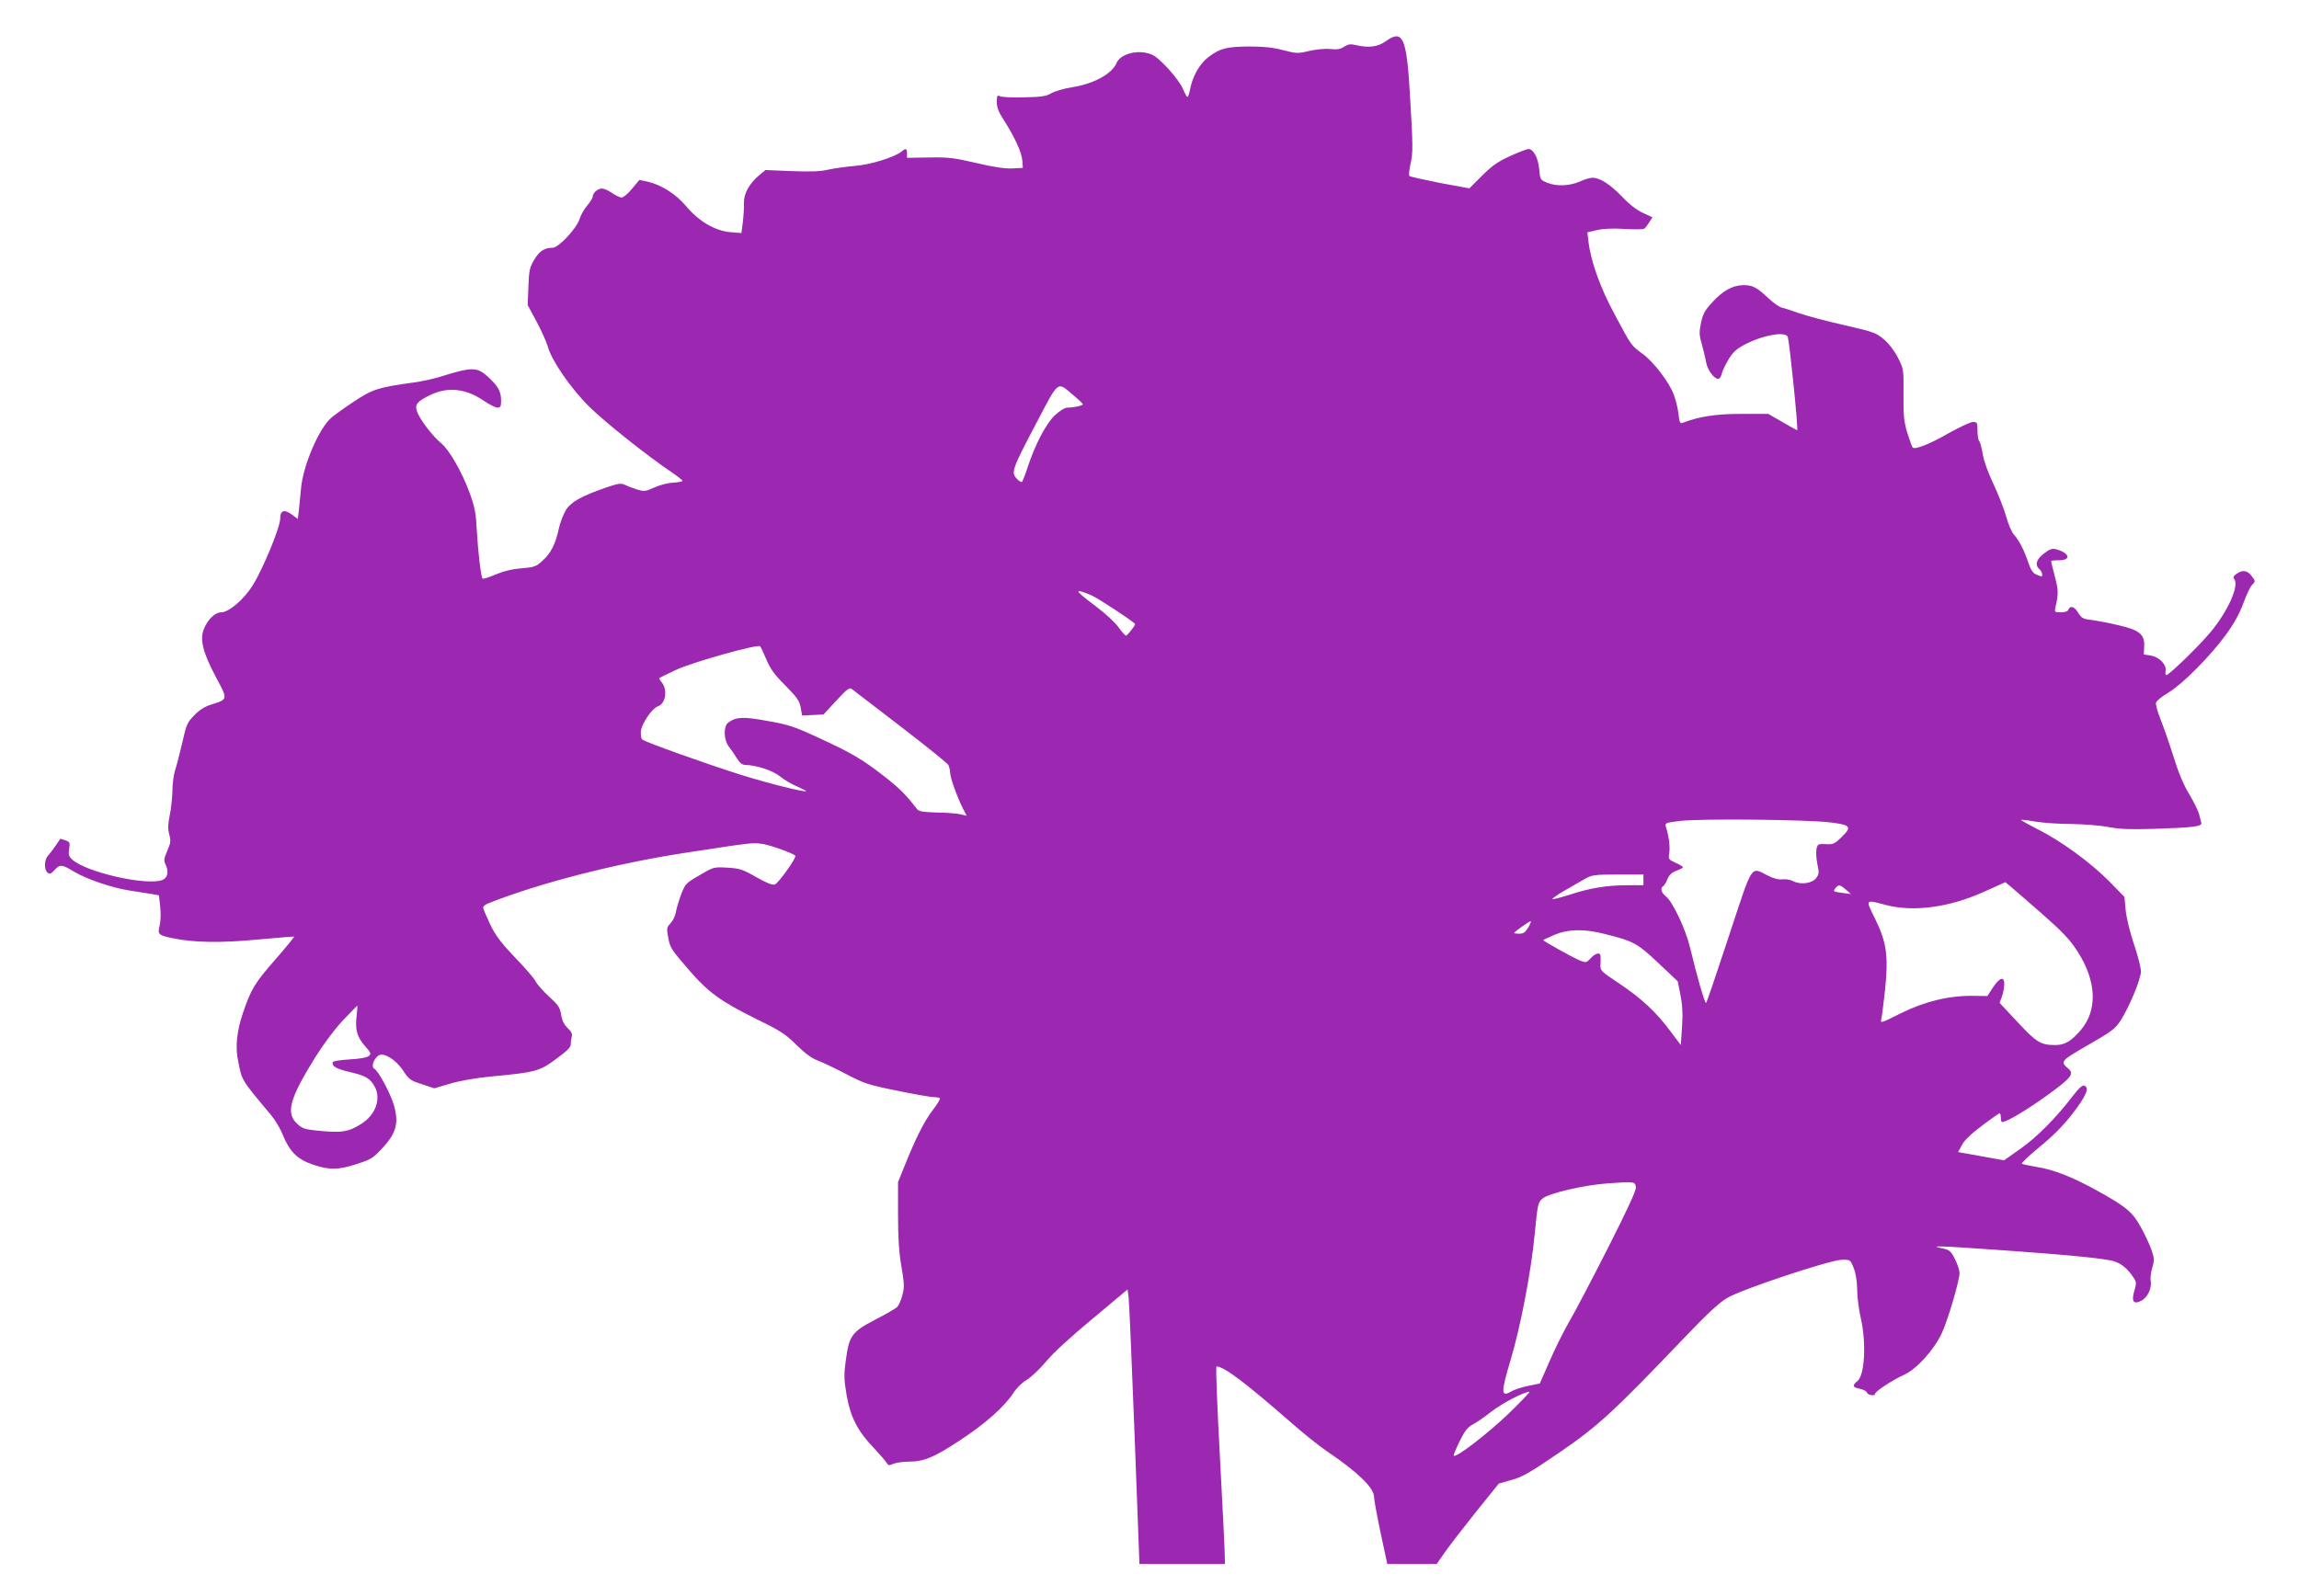 <?xml version="1.0" standalone="no"?>
<!DOCTYPE svg PUBLIC "-//W3C//DTD SVG 20010904//EN"
 "http://www.w3.org/TR/2001/REC-SVG-20010904/DTD/svg10.dtd">
<svg version="1.0" xmlns="http://www.w3.org/2000/svg"
 width="1280pt" height="889pt" viewBox="0 0 1280 889"
 preserveAspectRatio="xMidYMid meet">
<g transform="translate(0,889) scale(0.1,-0.1)"
fill="#9c27b0" stroke="none">
<path d="M7715 8660 c-43 -31 -94 -38 -167 -21 -28 7 -42 5 -64 -9 -20 -14
-39 -17 -78 -13 -30 3 -79 -2 -118 -11 -63 -15 -71 -14 -145 5 -57 15 -107 20
-188 20 -127 -1 -162 -10 -227 -59 -49 -37 -90 -109 -103 -184 -4 -21 -10 -38
-14 -38 -3 0 -14 19 -24 43 -22 54 -131 176 -174 193 -73 31 -175 6 -197 -48
-25 -59 -125 -114 -242 -133 -47 -7 -101 -23 -120 -34 -28 -17 -55 -21 -152
-23 -64 -2 -125 1 -134 6 -16 7 -18 3 -18 -33 0 -30 10 -56 41 -103 58 -91 98
-177 101 -223 l3 -40 -58 -3 c-40 -2 -104 7 -200 30 -125 29 -157 33 -264 31
l-123 -2 0 25 c0 27 -7 30 -29 11 -38 -32 -177 -75 -261 -81 -47 -4 -112 -13
-145 -20 -45 -11 -97 -13 -207 -9 l-146 6 -34 -28 c-56 -47 -87 -102 -86 -154
1 -25 -2 -74 -6 -107 l-8 -62 -61 5 c-85 7 -176 60 -248 146 -58 68 -137 118
-216 136 l-43 9 -41 -49 c-22 -27 -48 -49 -58 -49 -9 0 -33 11 -53 25 -20 14
-46 25 -57 25 -23 0 -51 -25 -51 -45 0 -8 -14 -30 -30 -49 -17 -19 -36 -53
-43 -75 -16 -53 -117 -161 -151 -161 -45 0 -73 -18 -102 -67 -25 -42 -29 -60
-32 -150 l-4 -102 50 -93 c27 -51 55 -113 62 -138 20 -77 130 -236 232 -336
89 -88 324 -274 456 -363 34 -23 62 -45 62 -49 0 -4 -23 -8 -52 -10 -28 -1
-75 -13 -105 -27 -49 -22 -56 -23 -96 -11 -23 7 -54 19 -68 26 -22 10 -37 8
-104 -15 -141 -49 -196 -80 -225 -127 -14 -24 -32 -70 -39 -103 -17 -83 -45
-138 -91 -178 -34 -32 -45 -36 -116 -42 -53 -4 -101 -16 -146 -35 -37 -16 -69
-26 -72 -22 -9 16 -25 155 -31 264 -5 99 -11 132 -39 210 -43 118 -114 242
-160 280 -47 38 -120 134 -134 176 -14 40 0 56 73 92 97 47 196 37 296 -30 32
-22 67 -40 78 -40 18 0 21 6 21 41 0 49 -18 81 -77 134 -59 52 -86 52 -268 -5
-33 -10 -96 -24 -140 -30 -199 -27 -232 -38 -334 -106 -53 -35 -110 -76 -127
-91 -69 -60 -157 -267 -168 -393 -4 -41 -9 -96 -12 -122 l-6 -48 -31 23 c-45
33 -67 25 -67 -22 0 -47 -96 -280 -153 -371 -48 -77 -132 -150 -175 -150 -34
0 -74 -38 -96 -91 -25 -59 -7 -131 64 -266 70 -130 71 -127 -25 -157 -33 -10
-65 -30 -93 -59 -39 -40 -45 -52 -67 -153 -14 -60 -32 -129 -40 -153 -8 -25
-15 -76 -15 -115 -1 -39 -7 -100 -15 -136 -10 -50 -11 -74 -3 -106 10 -36 9
-48 -11 -93 -19 -45 -20 -54 -8 -78 18 -39 10 -72 -19 -84 -89 -33 -424 43
-502 114 -19 18 -22 28 -17 59 6 35 4 39 -21 48 -15 6 -28 9 -29 8 -27 -42
-53 -77 -67 -92 -22 -24 -24 -79 -3 -96 12 -10 19 -7 38 14 31 33 41 33 107
-7 73 -44 215 -92 315 -107 44 -7 98 -15 120 -19 l40 -7 7 -64 c4 -38 3 -81
-3 -104 -13 -49 -7 -55 73 -71 117 -25 271 -27 478 -7 107 10 197 17 198 16 2
-1 -46 -60 -107 -130 -114 -130 -133 -163 -178 -294 -35 -104 -44 -190 -27
-270 22 -110 14 -98 184 -301 22 -26 51 -75 65 -110 37 -92 81 -136 168 -165
91 -31 142 -30 245 4 78 25 89 32 143 90 75 82 90 138 63 234 -19 67 -86 193
-110 206 -18 10 -6 50 21 72 27 23 97 -18 140 -83 32 -49 41 -55 104 -75 l69
-23 88 26 c54 16 144 32 229 40 247 23 269 29 362 98 60 44 82 66 81 81 -1 12
2 30 5 42 5 15 -1 28 -23 49 -20 20 -31 42 -36 74 -6 40 -15 53 -66 100 -32
29 -66 67 -75 84 -8 17 -60 78 -115 134 -79 83 -107 120 -139 185 -21 45 -39
87 -39 94 0 6 12 17 28 23 284 113 709 222 1093 281 384 59 380 58 434 50 40
-5 168 -51 183 -65 10 -9 -96 -156 -114 -161 -15 -4 -49 10 -105 42 -75 43
-92 48 -160 52 -75 4 -76 4 -154 -42 -76 -44 -80 -48 -103 -108 -13 -35 -26
-79 -29 -98 -3 -19 -16 -47 -29 -61 -23 -24 -23 -28 -13 -83 9 -53 19 -67 107
-169 115 -134 181 -182 387 -284 131 -64 159 -82 220 -143 47 -46 85 -74 115
-85 24 -9 95 -42 156 -74 105 -55 125 -62 288 -95 97 -20 189 -36 204 -36 16
0 31 -3 35 -6 3 -4 -14 -33 -39 -65 -47 -61 -96 -158 -158 -313 l-36 -89 0
-181 c0 -131 5 -211 19 -290 16 -95 17 -115 5 -159 -7 -28 -20 -57 -29 -66 -8
-8 -63 -40 -123 -71 -129 -67 -145 -88 -163 -228 -11 -80 -10 -105 5 -194 22
-122 61 -198 153 -294 32 -34 63 -70 69 -80 10 -16 14 -17 38 -6 15 6 53 12
85 12 85 0 141 23 286 119 141 92 247 187 296 262 18 28 49 59 75 74 24 14 72
60 107 101 38 47 137 138 259 239 l196 164 6 -47 c3 -26 18 -370 33 -764 l27
-718 238 0 238 0 -1 48 c0 26 -12 273 -27 550 -15 276 -24 502 -19 502 41 0
152 -83 416 -313 68 -60 157 -131 197 -158 171 -115 263 -204 264 -254 0 -16
17 -108 37 -203 l37 -172 137 0 138 0 48 69 c27 38 105 139 173 224 l125 155
71 20 c59 16 103 41 265 152 214 146 300 225 687 630 136 143 203 205 249 232
81 48 568 210 636 212 49 1 49 1 67 -44 12 -29 19 -72 20 -120 0 -41 9 -113
20 -160 32 -138 22 -318 -18 -351 -31 -24 -27 -36 12 -43 19 -4 37 -13 40 -21
6 -16 46 -21 46 -7 0 13 99 78 160 105 71 32 169 140 212 234 34 74 98 292 98
334 0 14 -11 48 -25 76 -24 47 -30 52 -73 61 -76 16 -16 14 298 -8 413 -29
619 -49 666 -66 40 -14 76 -46 106 -94 13 -21 13 -30 1 -69 -17 -59 -5 -77 39
-55 35 18 60 71 52 111 -2 15 1 48 9 73 12 40 12 51 -4 98 -10 30 -37 87 -59
127 -47 85 -81 114 -242 203 -134 75 -245 119 -338 133 -41 7 -78 15 -83 18
-4 4 41 46 99 94 73 59 130 117 181 182 77 100 98 147 69 158 -12 5 -30 -11
-64 -55 -92 -121 -201 -231 -292 -295 l-92 -65 -128 23 -128 23 21 39 c13 26
51 62 112 108 50 38 95 69 98 69 4 0 7 -11 7 -25 0 -14 3 -25 8 -24 29 3 139
69 250 149 135 98 153 120 116 150 -45 38 -40 43 113 131 131 75 149 89 180
136 49 77 113 231 113 273 0 20 -17 88 -39 152 -22 65 -42 147 -46 189 l-7 74
-86 88 c-103 104 -270 226 -401 291 -51 26 -91 49 -90 50 2 2 40 -2 84 -10 44
-7 135 -13 201 -13 67 -1 159 -8 204 -17 63 -12 123 -14 249 -10 223 7 273 13
267 34 -3 10 -8 31 -12 47 -4 17 -28 66 -54 110 -33 54 -62 124 -90 215 -23
74 -56 167 -72 207 -16 40 -27 80 -24 90 3 11 34 35 69 56 76 45 230 199 320
322 45 62 76 118 97 175 17 47 39 94 50 104 18 18 18 20 -3 47 -23 33 -52 37
-85 13 -16 -11 -20 -19 -13 -28 30 -36 -34 -179 -132 -297 -64 -77 -231 -239
-246 -239 -4 0 -6 11 -4 23 7 35 -34 78 -82 86 l-39 6 2 45 c4 66 -27 92 -143
118 -49 12 -113 24 -141 28 -59 7 -63 9 -87 47 -19 30 -42 35 -51 12 -3 -10
-19 -15 -42 -15 -34 0 -36 1 -30 28 17 76 17 94 -3 170 -12 45 -21 84 -21 87
0 3 20 5 45 5 67 0 58 39 -13 60 -26 7 -37 4 -71 -22 -44 -32 -53 -65 -26 -88
14 -11 21 -40 10 -40 -2 0 -15 5 -29 11 -18 8 -30 27 -42 63 -23 69 -52 126
-79 156 -14 14 -33 59 -45 102 -12 43 -44 125 -71 182 -30 64 -54 129 -60 168
-6 35 -14 67 -20 72 -5 6 -9 32 -9 58 0 45 -2 48 -25 48 -14 0 -73 -28 -133
-61 -107 -62 -191 -95 -203 -81 -4 4 -17 41 -30 82 -19 64 -22 96 -21 215 1
138 1 140 -31 203 -20 39 -50 78 -78 102 -44 37 -58 42 -224 80 -98 22 -209
52 -249 66 -39 14 -82 28 -96 31 -14 3 -48 27 -75 53 -65 61 -89 73 -141 72
-59 -2 -112 -31 -171 -96 -41 -44 -52 -65 -62 -113 -11 -51 -11 -68 4 -119 9
-32 20 -78 24 -102 8 -43 44 -92 68 -92 7 0 15 12 19 28 3 15 20 50 37 79 24
40 44 59 87 82 103 55 233 78 244 44 10 -35 59 -513 52 -519 0 -1 -37 19 -81
45 l-80 46 -150 0 c-143 0 -237 -15 -327 -50 -14 -5 -18 3 -23 52 -4 32 -16
80 -27 108 -27 70 -112 180 -172 224 -66 49 -61 42 -154 216 -83 153 -135 299
-148 410 l-6 51 55 13 c36 8 90 10 154 6 54 -3 103 -3 108 2 6 4 18 20 28 36
l17 27 -52 24 c-34 15 -76 47 -117 91 -67 69 -123 105 -164 105 -14 0 -46 -9
-71 -21 -58 -25 -128 -28 -181 -7 -39 16 -40 17 -45 75 -6 63 -32 113 -60 113
-9 0 -56 -18 -104 -40 -70 -32 -101 -55 -156 -110 l-69 -69 -163 30 c-90 18
-167 35 -171 39 -4 3 -1 33 6 66 15 62 14 105 -4 404 -18 303 -40 348 -134
280z m-1739 -1971 c29 -24 53 -47 53 -50 1 -8 -51 -19 -85 -19 -15 0 -43 -17
-70 -42 -49 -45 -112 -165 -154 -295 -12 -37 -26 -71 -29 -76 -4 -4 -18 4 -30
17 -33 35 -26 53 108 308 129 245 115 235 207 157z m100 -1114 c34 -14 244
-152 244 -161 0 -9 -44 -64 -51 -64 -4 0 -23 21 -41 46 -18 26 -74 78 -125
116 -124 93 -129 105 -27 63z m-1809 -358 c22 -52 45 -85 106 -145 65 -66 79
-86 85 -123 l8 -44 59 3 60 3 71 77 c56 61 74 75 85 66 8 -6 130 -100 271
-208 142 -109 262 -206 268 -216 5 -10 10 -30 10 -43 0 -27 39 -136 71 -199
l21 -41 -34 8 c-18 5 -77 9 -131 10 -75 2 -101 6 -110 18 -66 84 -94 113 -186
185 -122 95 -182 130 -376 219 -121 56 -157 68 -272 88 -136 25 -174 23 -218
-9 -28 -20 -26 -97 3 -134 12 -15 32 -44 44 -64 17 -27 30 -38 48 -38 60 -1
153 -31 193 -64 23 -19 66 -44 95 -56 29 -13 51 -24 50 -26 -8 -7 -203 41
-363 91 -190 60 -533 182 -550 197 -5 4 -8 25 -7 45 3 41 63 129 94 139 45 14
57 95 20 137 -8 9 -13 19 -11 21 2 2 45 23 94 46 90 42 453 144 467 131 3 -3
19 -36 35 -74z m5931 -908 c108 -14 114 -24 52 -84 -36 -35 -45 -39 -85 -36
-41 2 -45 0 -51 -25 -4 -16 -2 -53 4 -84 11 -49 10 -58 -6 -80 -23 -30 -86
-39 -129 -17 -15 8 -42 12 -59 10 -21 -3 -48 4 -82 21 -97 49 -81 73 -217
-340 -66 -201 -123 -368 -126 -370 -7 -4 -50 145 -90 311 -25 103 -96 253
-134 283 -26 21 -33 46 -15 57 6 4 17 21 24 40 10 23 25 37 50 46 20 7 36 16
36 19 0 4 -18 15 -41 25 -39 18 -41 20 -35 56 5 33 -2 91 -19 145 -6 21 -2 22
77 32 112 14 727 8 846 -9z m-1048 -319 l0 -30 -86 0 c-115 0 -211 -15 -322
-52 -51 -16 -96 -28 -98 -25 -3 3 25 23 63 45 37 21 88 51 113 65 43 25 53 26
188 27 l142 0 0 -30z m2218 -188 c116 -102 155 -143 198 -209 108 -167 114
-331 17 -442 -53 -61 -88 -81 -140 -81 -81 0 -105 15 -210 128 l-100 107 13
35 c7 19 13 50 13 68 1 47 -26 39 -64 -19 l-30 -46 -85 1 c-132 1 -267 -32
-401 -99 -103 -52 -111 -55 -105 -33 3 13 13 86 21 162 20 193 9 268 -55 399
-55 111 -57 108 60 77 154 -40 351 -14 545 73 l120 54 29 -24 c16 -13 94 -81
174 -151z m-1091 134 l28 -25 -45 6 c-54 7 -56 8 -40 28 17 20 24 19 57 -9z
m-1768 -211 c-16 -27 -27 -35 -50 -35 -16 0 -29 2 -29 4 0 6 83 65 92 66 4 0
-2 -16 -13 -35z m424 -36 c162 -40 183 -52 300 -162 l108 -102 15 -75 c11 -56
14 -102 9 -178 l-7 -102 -58 77 c-76 104 -164 186 -288 268 -101 67 -103 70
-101 104 1 20 1 42 0 49 -2 20 -29 14 -55 -15 -23 -25 -26 -25 -58 -13 -41 17
-210 111 -206 115 2 2 30 14 63 29 76 32 165 34 278 5z m-6947 -453 c-10 -78
1 -120 45 -170 35 -40 37 -45 22 -57 -10 -9 -52 -16 -106 -19 -50 -3 -92 -9
-94 -15 -7 -23 19 -38 98 -56 88 -21 111 -35 137 -84 34 -67 2 -154 -75 -203
-76 -48 -112 -53 -261 -37 -56 6 -72 12 -99 38 -62 59 -41 138 101 367 47 75
108 157 154 206 43 45 79 82 81 83 2 0 0 -23 -3 -53z m7122 -958 c2 -18 -46
-122 -159 -345 -89 -175 -184 -356 -212 -403 -27 -47 -76 -143 -107 -215 l-57
-130 -64 -13 c-35 -7 -78 -21 -95 -31 -58 -34 -58 -7 -3 177 55 183 114 491
134 703 16 163 18 173 43 194 35 30 234 76 367 85 146 10 149 10 153 -22z
m-710 -1262 c-116 -111 -291 -246 -304 -233 -3 2 12 38 32 79 28 58 45 79 72
94 20 10 68 43 106 73 61 47 180 109 211 110 6 0 -47 -55 -117 -123z"/>
</g>
</svg>
